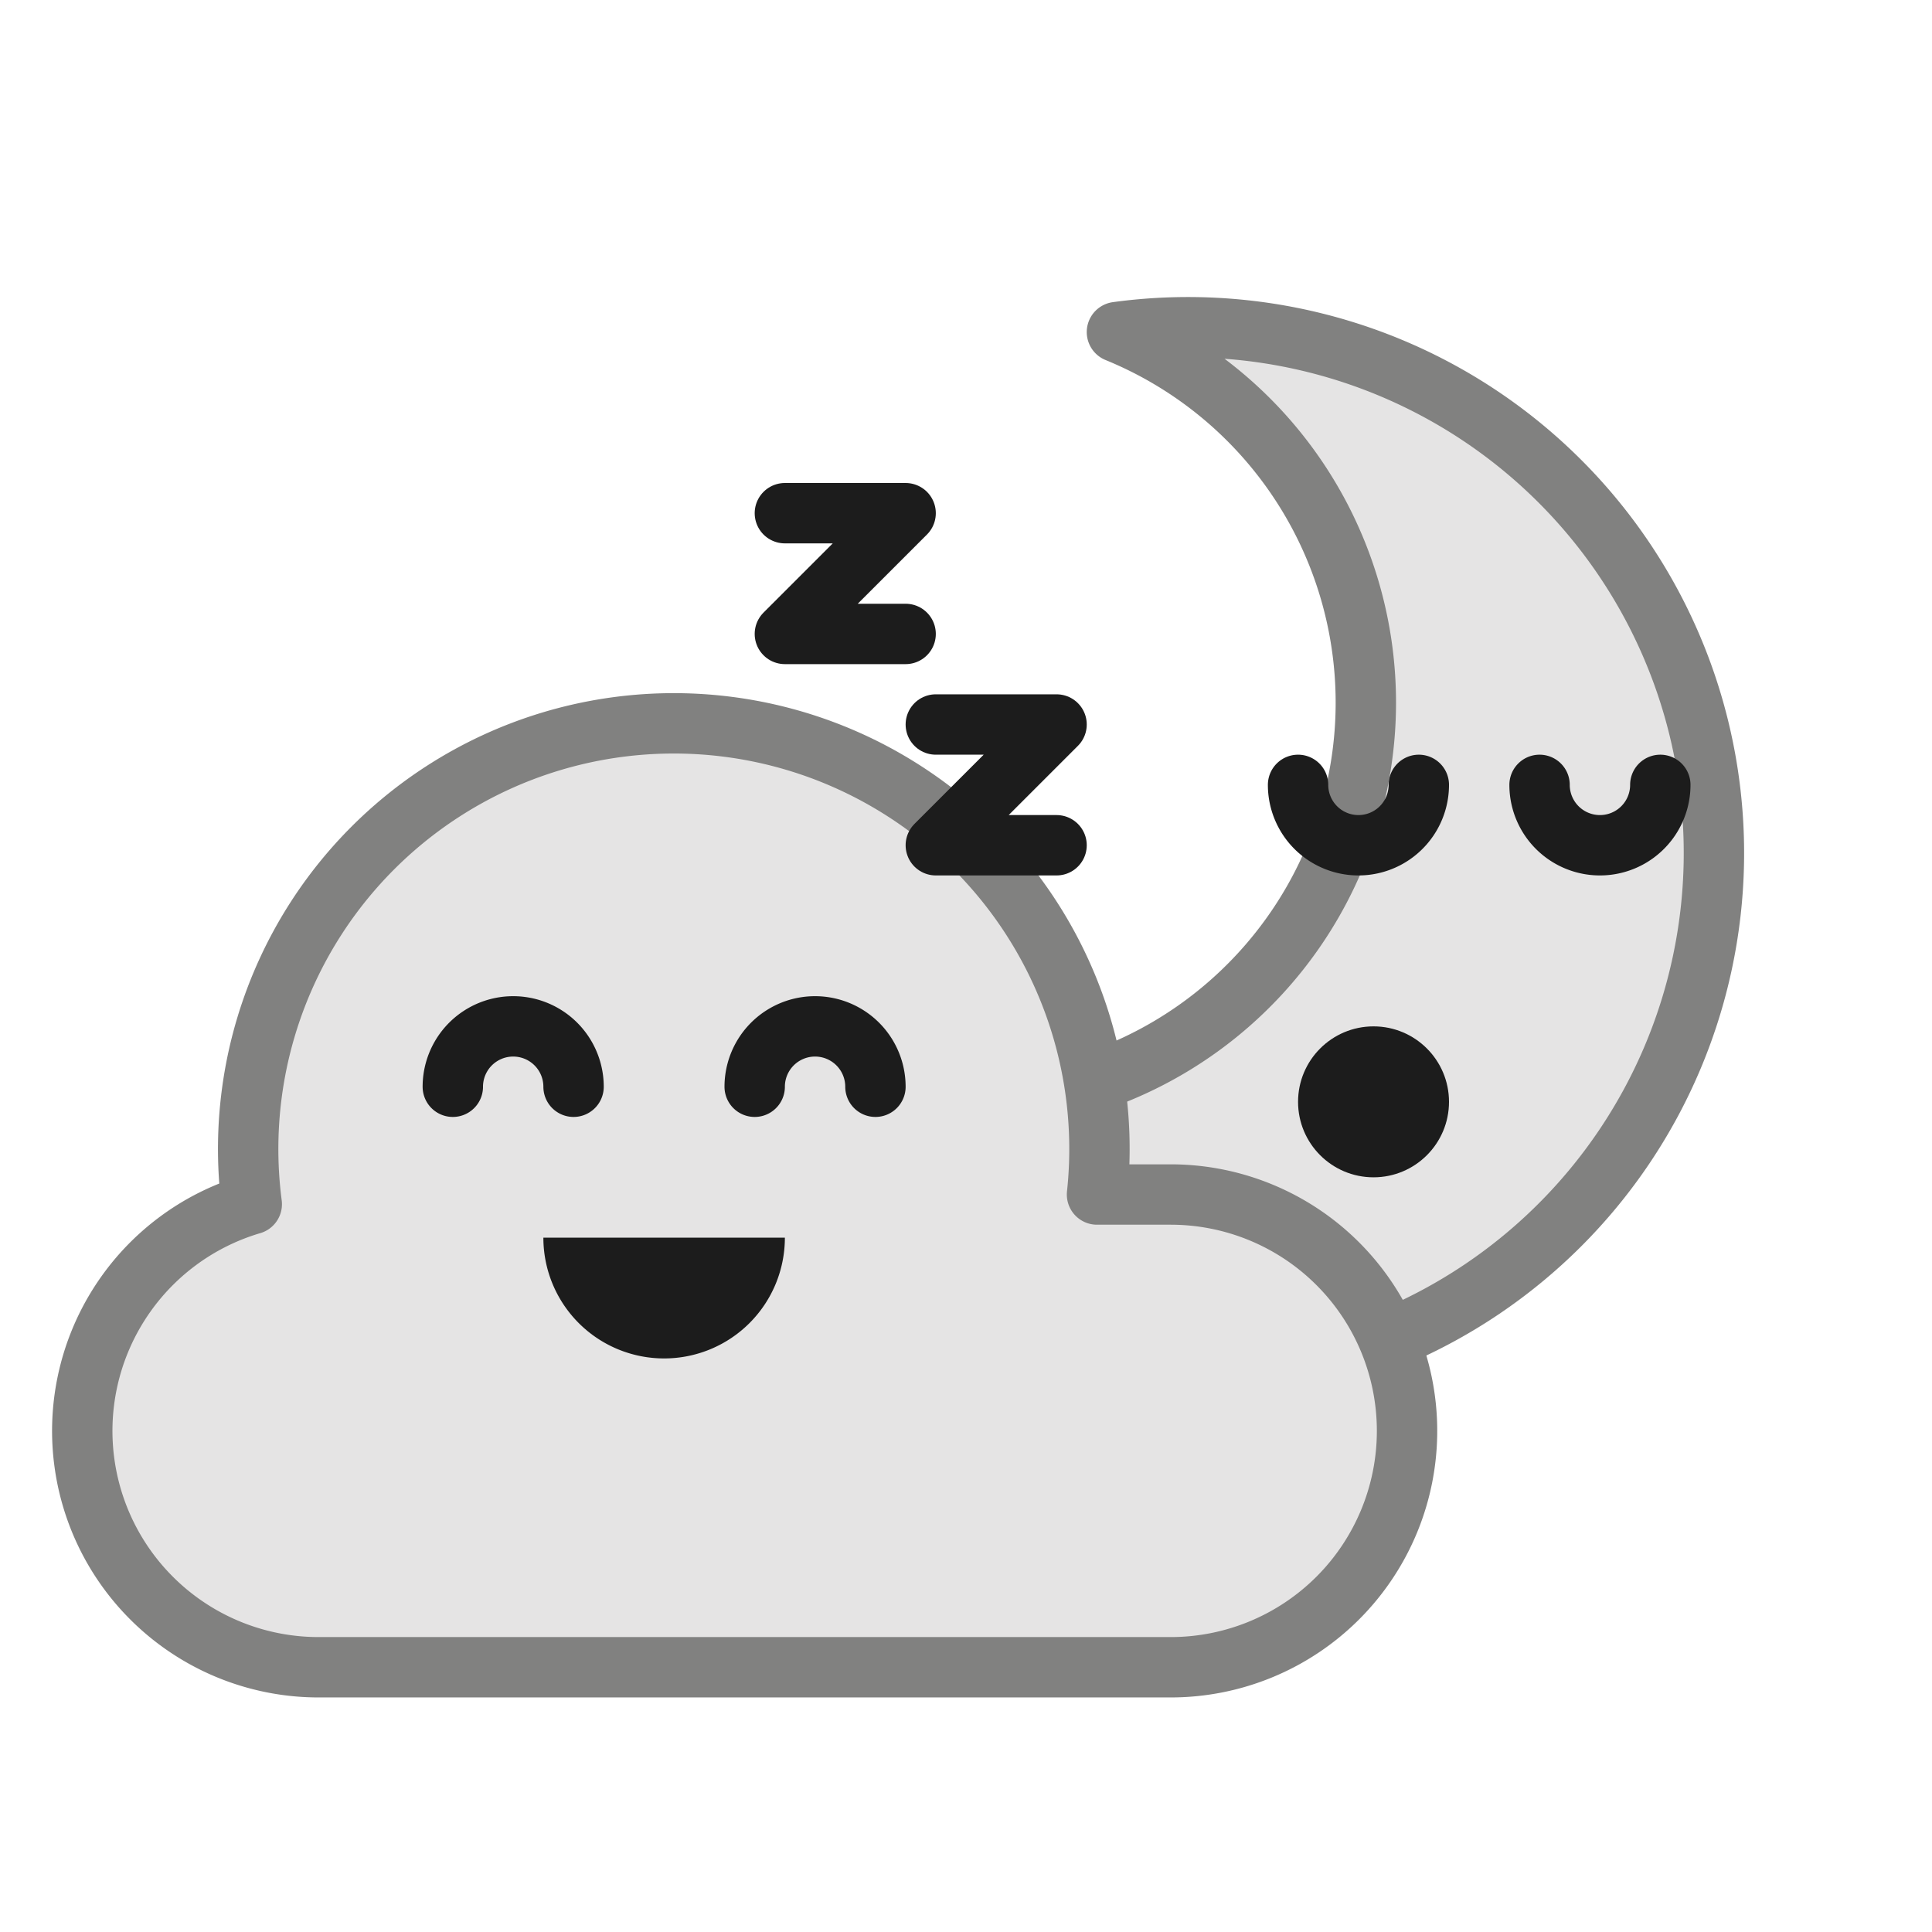 <?xml version="1.0" ?><!-- Скачано с сайта svg4.ru / Downloaded from svg4.ru -->
<svg width="800px" height="800px" viewBox="0 0 64 64" xmlns="http://www.w3.org/2000/svg"><defs><style>.a{fill:#e5e4e4;stroke:#818180;}.a,.c,.d{stroke-linecap:round;stroke-width:2px;}.a,.d{stroke-linejoin:round;}.b{fill:#1c1c1c;}.c,.d{fill:none;stroke:#1c1c1c;}.c{stroke-miterlimit:10;}</style></defs><title/><path class="a" d="M37,11A13.26,13.26,0,1,1,22.46,32.5,17.42,17.42,0,1,0,37,11Z"/><path class="a" d="M38.78,39.57H36.34a14.1,14.1,0,1,0-28,.32A7.83,7.83,0,0,0,10.6,55.23H38.78a7.83,7.83,0,0,0,0-15.66Z"/><path class="b" d="M18,41h8a0,0,0,0,1,0,0v0a4,4,0,0,1-4,4h0a4,4,0,0,1-4-4v0A0,0,0,0,1,18,41Z"/><path class="c" d="M15,36a2,2,0,0,1,4,0"/><path class="c" d="M25,36a2,2,0,0,1,4,0"/><path class="c" d="M43,26a2,2,0,0,0,4,0"/><path class="c" d="M51,26a2,2,0,0,0,4,0"/><circle class="b" cx="45.5" cy="36.5" r="2.5"/><polyline class="d" points="26 17 30 17 26 21 30 21"/><polyline class="d" points="31 24 35 24 31 28 35 28"/></svg>
